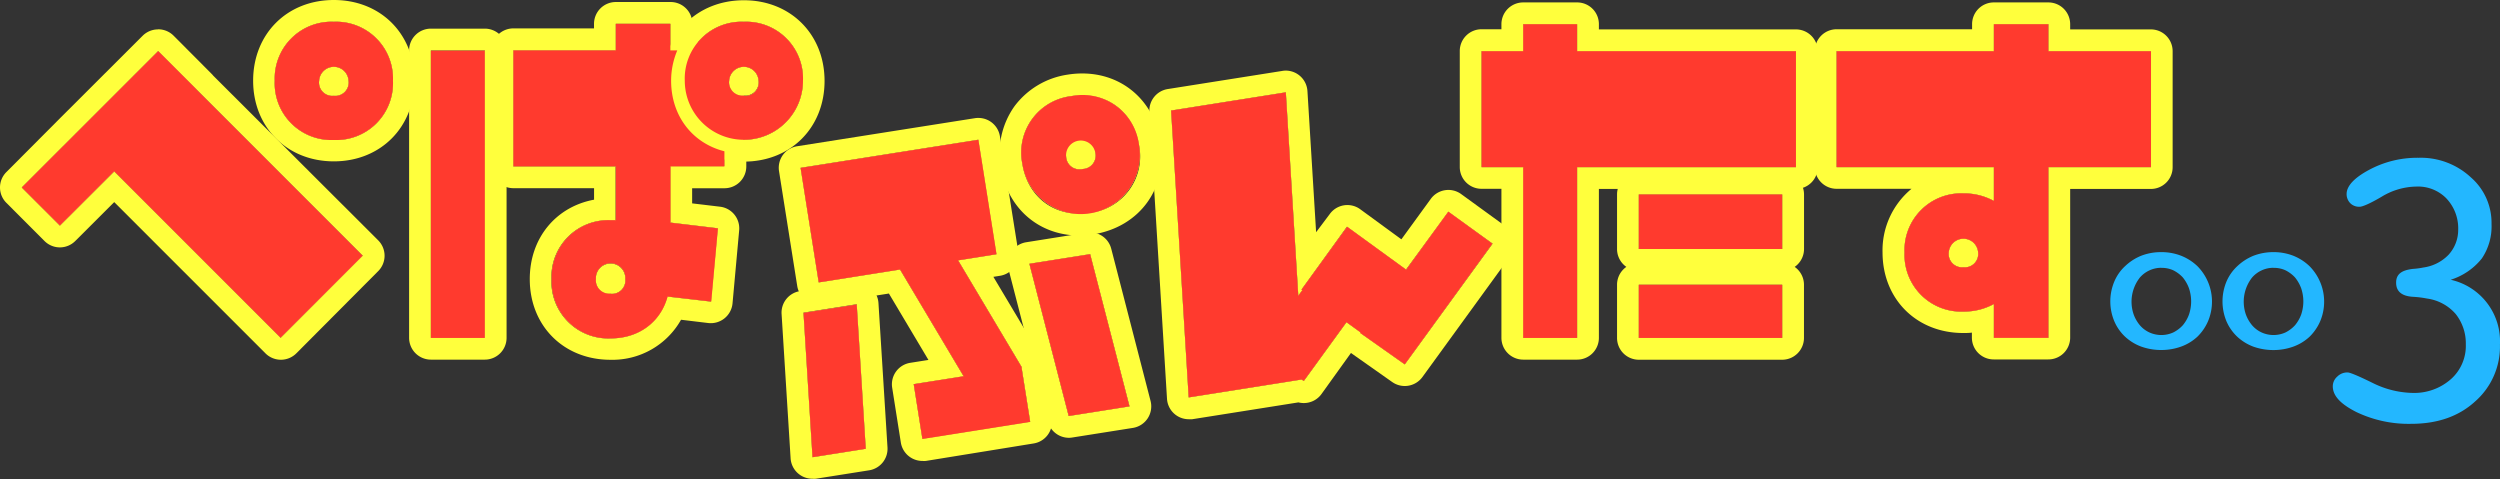 <svg xmlns="http://www.w3.org/2000/svg" viewBox="0 0 495.78 94.99"><rect x="0" y="0" width="495.78" height="94.99" fill="#333333" stroke="none"/><defs><style>.cls-1{fill:#ffff3c;}.cls-2{fill:#ff3a2e;}.cls-3{fill:#23b7ff;}</style></defs><title>header_logo</title><g id="レイヤー_2" data-name="レイヤー 2"><g id="txt"><rect class="cls-1" x="324.99" y="56.47" width="28.44" height="10.55"/><path class="cls-1" d="M353.43,56.47V67H325V56.47h28.44m0-4.32H325a4.31,4.31,0,0,0-4.32,4.32V67A4.32,4.32,0,0,0,325,71.34h28.44A4.33,4.33,0,0,0,357.75,67V56.47a4.32,4.32,0,0,0-4.32-4.32Z"/><rect class="cls-1" x="324.99" y="38.56" width="28.44" height="10.82"/><path class="cls-1" d="M353.43,38.56V49.38H325V38.56h28.44m0-4.32H325a4.32,4.32,0,0,0-4.32,4.32V49.38A4.31,4.31,0,0,0,325,53.7h28.44a4.32,4.32,0,0,0,4.32-4.32V38.56a4.33,4.33,0,0,0-4.32-4.32Z"/><polygon class="cls-1" points="312.76 4.8 302.07 4.8 302.07 10.15 293.81 10.15 293.81 33.15 302.07 33.15 302.07 67.02 312.76 67.02 312.76 33.15 356.16 33.15 356.16 10.15 312.76 10.15 312.76 4.8"/><path class="cls-1" d="M312.76,4.8v5.35h43.4v23h-43.4V67H302.07V33.15h-8.26v-23h8.26V4.8h10.69m0-4.32H302.07a4.32,4.32,0,0,0-4.32,4.32v1h-3.94a4.32,4.32,0,0,0-4.32,4.32v23a4.31,4.31,0,0,0,4.32,4.32h3.94V67a4.33,4.33,0,0,0,4.32,4.32h10.69A4.32,4.32,0,0,0,317.08,67V37.47h39.08a4.32,4.32,0,0,0,4.32-4.32v-23a4.33,4.33,0,0,0-4.32-4.32H317.08v-1A4.31,4.31,0,0,0,312.76.48Z"/><path class="cls-1" d="M66.2,4.32A11.26,11.26,0,0,0,54.48,16,11.26,11.26,0,0,0,66.2,27.76,11.27,11.27,0,0,0,77.93,16,11.27,11.27,0,0,0,66.2,4.32ZM66.2,19A2.64,2.64,0,0,1,63.29,16a2.92,2.92,0,0,1,5.83,0A2.65,2.65,0,0,1,66.2,19Z"/><path class="cls-1" d="M66.2,4.32A11.27,11.27,0,0,1,77.93,16,11.27,11.27,0,0,1,66.2,27.76,11.26,11.26,0,0,1,54.48,16,11.26,11.26,0,0,1,66.2,4.32M66.2,19A2.65,2.65,0,0,0,69.12,16a2.92,2.92,0,0,0-5.83,0A2.64,2.64,0,0,0,66.2,19M66.2,0c-9.29,0-16,6.75-16,16s6.75,16,16,16,16-6.74,16-16S75.5,0,66.2,0Z"/><polygon class="cls-1" points="38.93 17.69 31.37 10.13 31.35 10.15 15.09 26.41 4.32 37.18 11.88 44.73 22.65 33.97 55.65 66.97 71.92 50.71 38.91 17.7 38.93 17.69"/><path class="cls-1" d="M31.37,10.13l7.56,7.56,0,0,33,33L55.65,67l-33-33L11.88,44.74,4.32,37.18,15.09,26.41,31.35,10.15l0,0m0-4.32a4.33,4.33,0,0,0-3.06,1.26v0L12,23.35,1.27,34.12a4.31,4.31,0,0,0,0,6.11l7.55,7.56a4.31,4.31,0,0,0,6.11,0l7.72-7.71,30,30a4.33,4.33,0,0,0,6.11,0L75,53.77a4.32,4.32,0,0,0,0-6.11L42.28,15a3.17,3.17,0,0,0-.3-.34L34.42,7.07a4.31,4.31,0,0,0-3.05-1.26Z"/><path class="cls-1" d="M426.57,10.15H406.22V4.8H395.41v5.35H364.22v23h31.19v6.7a12.34,12.34,0,0,0-6-1.5,11.26,11.26,0,0,0-11.72,11.72,11.26,11.26,0,0,0,11.72,11.72,12.34,12.34,0,0,0,6-1.5V67h10.81V33.15h20.35ZM389.37,53a2.65,2.65,0,0,1-2.91-2.91,2.92,2.92,0,0,1,5.83,0A2.65,2.65,0,0,1,389.37,53Z"/><path class="cls-1" d="M406.22,4.8v5.35h20.35v23H406.22V67H395.41V60.29a12.34,12.34,0,0,1-6,1.5,11.26,11.26,0,0,1-11.72-11.72,11.26,11.26,0,0,1,11.72-11.72,12.34,12.34,0,0,1,6,1.5v-6.7H364.22v-23h31.19V4.8h10.81M389.37,53a2.65,2.65,0,0,0,2.92-2.91,2.92,2.92,0,0,0-5.83,0A2.65,2.65,0,0,0,389.37,53M406.22.48H395.41a4.31,4.31,0,0,0-4.32,4.32v1H364.22a4.33,4.33,0,0,0-4.32,4.32v23a4.32,4.32,0,0,0,4.32,4.32h14.86a15.83,15.83,0,0,0-5.75,12.6c0,9.29,6.75,16,16,16,.58,0,1.15,0,1.72-.08v1a4.32,4.32,0,0,0,4.32,4.32h10.81A4.33,4.33,0,0,0,410.54,67V37.47h16a4.31,4.31,0,0,0,4.32-4.32v-23a4.32,4.32,0,0,0-4.32-4.32h-16v-1A4.32,4.32,0,0,0,406.22.48Z"/><path class="cls-1" d="M147.52,4.32A11.26,11.26,0,0,0,135.8,16a11.72,11.72,0,1,0,23.44,0A11.26,11.26,0,0,0,147.52,4.32Zm0,14.63A2.65,2.65,0,0,1,144.6,16a2.92,2.92,0,0,1,5.83,0A2.64,2.64,0,0,1,147.52,19Z"/><path class="cls-1" d="M147.52,4.32A11.26,11.26,0,0,1,159.24,16a11.72,11.72,0,1,1-23.44,0A11.26,11.26,0,0,1,147.52,4.32m0,14.63A2.64,2.64,0,0,0,150.43,16a2.92,2.92,0,0,0-5.83,0A2.65,2.65,0,0,0,147.52,19m0-18.95c-9.3,0-16.05,6.75-16.05,16s6.75,16,16.05,16,16-6.74,16-16-6.75-16-16-16Z"/><rect class="cls-1" x="85.45" y="10.05" width="10.69" height="56.97"/><path class="cls-1" d="M96.14,10.05V67H85.45v-57H96.14m0-4.32H85.45a4.32,4.32,0,0,0-4.32,4.32V67a4.33,4.33,0,0,0,4.32,4.32H96.14A4.32,4.32,0,0,0,100.46,67v-57a4.31,4.31,0,0,0-4.32-4.32Z"/><polygon class="cls-1" points="278.86 53.47 267.15 44.96 258.1 57.42 258.27 57.54 257.46 58.65 254.99 18.31 232.24 21.92 235.73 78.81 258.14 75.26 258.56 75.55 267.02 63.9 269.81 65.93 269.73 66.03 278.58 72.26 295.97 48.32 287.22 41.96 278.86 53.47"/><path class="cls-1" d="M255,18.31l2.47,40.34.81-1.11-.17-.12,9-12.46,11.71,8.51L287.22,42,296,48.32,278.58,72.26,269.73,66l.08-.1-2.79-2-8.46,11.65-.42-.29-22.41,3.55-3.49-56.89L255,18.31M255,14a3.91,3.91,0,0,0-.68.06l-22.74,3.6a4.32,4.32,0,0,0-3.64,4.53l3.49,56.89a4.32,4.32,0,0,0,4.31,4.06,5.19,5.19,0,0,0,.68,0l21.07-3.34a4.41,4.41,0,0,0,1.07.13,4.31,4.31,0,0,0,3.5-1.78L267.91,70l8.18,5.76a4.33,4.33,0,0,0,6-1l17.39-23.94a4.32,4.32,0,0,0-1-6l-8.75-6.36a4.32,4.32,0,0,0-6,1l-5.82,8-8.21-6a4.31,4.31,0,0,0-6,1L261,46.05l-1.72-28A4.32,4.32,0,0,0,255,14Z"/><path class="cls-1" d="M212.48,19.06a11.26,11.26,0,0,0-9.74,13.41,11.72,11.72,0,1,0,23.15-3.67A11.26,11.26,0,0,0,212.48,19.06Zm2.29,14.45a2.65,2.65,0,0,1-3.34-2.42,2.92,2.92,0,0,1,5.76-.91A2.65,2.65,0,0,1,214.77,33.51Z"/><path class="cls-1" d="M214.62,18.89c5.78,0,10.31,3.87,11.27,9.91a11.26,11.26,0,0,1-9.74,13.41,13.21,13.21,0,0,1-2.14.17c-5.78,0-10.32-3.87-11.27-9.91a11.26,11.26,0,0,1,9.74-13.41,13.12,13.12,0,0,1,2.14-.17m-.51,14.68a3.85,3.85,0,0,0,.66-.06,2.65,2.65,0,0,0,2.42-3.33,2.6,2.6,0,0,0-2.67-2.48,3.85,3.85,0,0,0-.66.06,2.65,2.65,0,0,0-2.43,3.33,2.6,2.6,0,0,0,2.68,2.48m.51-19a18,18,0,0,0-2.82.22,16.07,16.07,0,0,0-10.63,6.3,16.06,16.06,0,0,0-2.7,12.06C199.75,41.26,206,46.7,214,46.7a17.92,17.92,0,0,0,2.81-.22C226,45,231.61,37.31,230.16,28.13c-1.29-8.11-7.53-13.56-15.54-13.56Z"/><polygon class="cls-1" points="190 51.63 197.63 50.42 194.03 27.71 158.76 33.29 162.36 56.01 178.49 53.45 191.1 74.61 181.2 76.18 182.92 87.06 204.3 83.67 202.59 72.9 202.65 72.86 190 51.63"/><path class="cls-1" d="M194,27.71l3.59,22.71L190,51.63l12.65,21.23-.06,0,1.71,10.77-21.38,3.39L181.2,76.18l9.9-1.56L178.49,53.45,162.36,56l-3.59-22.72L194,27.71m0-4.32a4,4,0,0,0-.68.05L158.09,29A4.32,4.32,0,0,0,154.5,34l3.6,22.71a4.31,4.31,0,0,0,4.26,3.65,4,4,0,0,0,.68-.06l13.24-2.09,7.84,13.17-3.6.57a4.31,4.31,0,0,0-3.59,4.94l1.72,10.88a4.33,4.33,0,0,0,4.27,3.64,5.31,5.31,0,0,0,.68,0L205,87.94A4.32,4.32,0,0,0,208.57,83L207,72.94a4.24,4.24,0,0,0-.61-2.29L197,54.9l1.32-.21a4.32,4.32,0,0,0,3.59-4.94L198.29,27A4.31,4.31,0,0,0,194,23.39Z"/><polygon class="cls-1" points="161.13 90.67 171.69 89 169.9 60.37 159.34 62.04 161.13 90.67"/><path class="cls-1" d="M169.9,60.37,171.69,89l-10.56,1.67L159.34,62l10.56-1.67m0-4.32a5.19,5.19,0,0,0-.68.05l-10.56,1.67A4.32,4.32,0,0,0,155,62.31l1.79,28.63a4.32,4.32,0,0,0,4.31,4,5.19,5.19,0,0,0,.68,0l10.56-1.67A4.32,4.32,0,0,0,176,88.73L174.21,60.1a4.32,4.32,0,0,0-4.31-4.05Z"/><polygon class="cls-1" points="204.14 52.31 211.94 82.5 223.99 80.59 216.19 50.4 204.14 52.31"/><path class="cls-1" d="M216.19,50.4,224,80.59,211.93,82.5l-7.79-30.19,12.05-1.91m0-4.32a5.31,5.31,0,0,0-.68.05l-12,1.91A4.32,4.32,0,0,0,200,53.39l7.8,30.19a4.32,4.32,0,0,0,4.18,3.24,3.91,3.91,0,0,0,.68-.06l12-1.9a4.32,4.32,0,0,0,3.51-5.35l-7.8-30.19a4.32,4.32,0,0,0-4.18-3.24Z"/><path class="cls-1" d="M133.09,16A15.47,15.47,0,0,1,134.31,10h-1.37V4.72H122.12V10H101.81V33h20.31V43.67c-.34,0-.68,0-1,0a11.26,11.26,0,0,0-11.72,11.72,11.27,11.27,0,0,0,11.72,11.72c5.65,0,9.94-3.31,11.28-8.3l8.65,1,1.33-14.53-9.41-1.13V33h10.69V30C137.34,28.41,133.09,23,133.09,16Zm-12,42.22a2.65,2.65,0,0,1-2.91-2.91,2.92,2.92,0,1,1,5.83,0A2.65,2.65,0,0,1,121.09,58.26Z"/><path class="cls-1" d="M132.94,4.72V10h1.37A15.47,15.47,0,0,0,133.09,16c0,7,4.25,12.37,10.54,13.94v3H132.94v11.2l9.41,1.13L141,59.81l-8.65-1c-1.34,5-5.63,8.3-11.28,8.3a11.27,11.27,0,0,1-11.72-11.72,11.26,11.26,0,0,1,11.72-11.72c.35,0,.69,0,1,0V33H101.81V10h20.31V4.72h10.82M121.09,58.26A2.65,2.65,0,0,0,124,55.35a2.92,2.92,0,1,0-5.83,0,2.65,2.65,0,0,0,2.91,2.91M132.94.4H122.12a4.33,4.33,0,0,0-4.32,4.32v.91h-16A4.32,4.32,0,0,0,97.49,10V33a4.31,4.31,0,0,0,4.32,4.32h16V39.6c-7.55,1.4-12.75,7.59-12.75,15.75,0,9.29,6.75,16,16,16a15.61,15.61,0,0,0,14-7.94l5.39.65a4.33,4.33,0,0,0,4.82-3.9l1.32-14.53A4.32,4.32,0,0,0,142.87,41l-5.61-.67v-3h6.37A4.32,4.32,0,0,0,148,33V30a4.32,4.32,0,0,0-3.27-4.19c-4.49-1.12-7.27-4.86-7.27-9.75a11,11,0,0,1,.87-4.38,4.32,4.32,0,0,0-.37-4.08,3.74,3.74,0,0,0-.65-.78V4.72A4.32,4.32,0,0,0,132.94.4Z"/><rect class="cls-2" x="324.99" y="56.47" width="28.44" height="10.55"/><rect class="cls-2" x="324.99" y="38.56" width="28.44" height="10.82"/><polygon class="cls-2" points="312.76 4.8 302.07 4.8 302.07 10.15 293.81 10.15 293.81 33.15 302.07 33.15 302.07 67.02 312.76 67.02 312.76 33.15 356.16 33.15 356.16 10.15 312.76 10.15 312.76 4.8"/><path class="cls-2" d="M66.2,4.32A11.26,11.26,0,0,0,54.48,16,11.26,11.26,0,0,0,66.2,27.76,11.27,11.27,0,0,0,77.93,16,11.27,11.27,0,0,0,66.2,4.32ZM66.2,19A2.64,2.64,0,0,1,63.29,16a2.92,2.92,0,0,1,5.83,0A2.65,2.65,0,0,1,66.2,19Z"/><polygon class="cls-2" points="38.93 17.69 31.37 10.13 31.35 10.15 15.09 26.41 4.32 37.18 11.88 44.73 22.65 33.97 55.65 66.97 71.92 50.71 38.91 17.7 38.93 17.69"/><path class="cls-2" d="M426.57,10.15H406.22V4.8H395.41v5.35H364.22v23h31.19v6.7a12.34,12.34,0,0,0-6-1.5,11.26,11.26,0,0,0-11.72,11.72,11.26,11.26,0,0,0,11.72,11.72,12.34,12.34,0,0,0,6-1.5V67h10.81V33.15h20.35ZM389.37,53a2.65,2.65,0,0,1-2.91-2.91,2.92,2.92,0,0,1,5.83,0A2.65,2.65,0,0,1,389.37,53Z"/><path class="cls-2" d="M147.52,4.32A11.26,11.26,0,0,0,135.8,16a11.72,11.72,0,1,0,23.44,0A11.26,11.26,0,0,0,147.52,4.32Zm0,14.63A2.65,2.65,0,0,1,144.6,16a2.92,2.92,0,0,1,5.83,0A2.64,2.64,0,0,1,147.52,19Z"/><rect class="cls-2" x="85.45" y="10.05" width="10.69" height="56.97"/><polygon class="cls-2" points="278.86 53.47 267.15 44.96 258.1 57.42 258.27 57.54 257.46 58.65 254.99 18.31 232.24 21.92 235.73 78.81 258.14 75.26 258.56 75.55 267.02 63.9 269.81 65.93 269.73 66.03 278.58 72.26 295.97 48.32 287.22 41.96 278.86 53.47"/><path class="cls-2" d="M212.48,19.06a11.26,11.26,0,0,0-9.74,13.41,11.72,11.72,0,1,0,23.15-3.67A11.26,11.26,0,0,0,212.48,19.06Zm2.29,14.45a2.65,2.65,0,0,1-3.34-2.42,2.92,2.92,0,0,1,5.76-.91A2.65,2.65,0,0,1,214.77,33.51Z"/><polygon class="cls-2" points="190 51.63 197.63 50.42 194.03 27.71 158.76 33.29 162.36 56.01 178.49 53.45 191.1 74.61 181.2 76.18 182.92 87.06 204.3 83.67 202.59 72.9 202.65 72.86 190 51.63"/><polygon class="cls-2" points="161.13 90.67 171.69 89 169.9 60.37 159.34 62.04 161.13 90.67"/><polygon class="cls-2" points="204.14 52.31 211.94 82.5 223.99 80.59 216.19 50.4 204.14 52.31"/><path class="cls-2" d="M133.09,16A15.47,15.47,0,0,1,134.31,10h-1.37V4.72H122.12V10H101.81V33h20.31V43.67c-.34,0-.68,0-1,0a11.26,11.26,0,0,0-11.72,11.72,11.27,11.27,0,0,0,11.72,11.72c5.65,0,9.94-3.31,11.28-8.3l8.65,1,1.33-14.53-9.41-1.13V33h10.69V30C137.34,28.41,133.09,23,133.09,16Zm-12,42.22a2.65,2.65,0,0,1-2.91-2.91,2.92,2.92,0,1,1,5.83,0A2.65,2.65,0,0,1,121.09,58.26Z"/><path class="cls-3" d="M428.62,50a10.68,10.68,0,0,1,3.93.72,10,10,0,0,1,3.21,2.05,10,10,0,0,1,2.12,10.93,9.63,9.63,0,0,1-2.12,3.08,9.44,9.44,0,0,1-3.21,1.95,11.55,11.55,0,0,1-3.93.68,11.72,11.72,0,0,1-4-.68,9.61,9.61,0,0,1-3.18-1.95,9.11,9.11,0,0,1-2.15-3.08,10.17,10.17,0,0,1,0-7.86,8.79,8.79,0,0,1,2.15-3.07,10.22,10.22,0,0,1,3.18-2.05A10.83,10.83,0,0,1,428.62,50Zm0,3.11a5.47,5.47,0,0,0-2.36.51,5.65,5.65,0,0,0-1.88,1.4,7.77,7.77,0,0,0-1.23,7.39,7.19,7.19,0,0,0,1.23,2.11,5.54,5.54,0,0,0,1.88,1.41,5.72,5.72,0,0,0,4.72,0,6.45,6.45,0,0,0,1.88-1.41,7.19,7.19,0,0,0,1.23-2.11,8.11,8.11,0,0,0,0-5.27A7.37,7.37,0,0,0,432.86,55a6.59,6.59,0,0,0-1.88-1.4A5.47,5.47,0,0,0,428.62,53.12Z"/><path class="cls-3" d="M450.87,50a10.68,10.68,0,0,1,3.93.72A10,10,0,0,1,458,52.78a10,10,0,0,1,2.12,10.93A9.63,9.63,0,0,1,458,66.79a9.44,9.44,0,0,1-3.21,1.95,11.55,11.55,0,0,1-3.93.68,11.82,11.82,0,0,1-4-.68,9.67,9.67,0,0,1-3.17-1.95,9.28,9.28,0,0,1-2.16-3.08,10.29,10.29,0,0,1,0-7.86,8.94,8.94,0,0,1,2.16-3.07,10.29,10.29,0,0,1,3.17-2.05A10.93,10.93,0,0,1,450.87,50Zm0,3.11a5.44,5.44,0,0,0-2.36.51,5.65,5.65,0,0,0-1.88,1.4,7.77,7.77,0,0,0-1.23,7.39,7.19,7.19,0,0,0,1.23,2.11,5.54,5.54,0,0,0,1.88,1.41,5.72,5.72,0,0,0,4.72,0,6.45,6.45,0,0,0,1.88-1.41,7.19,7.19,0,0,0,1.23-2.11,8.11,8.11,0,0,0,0-5.27A7.37,7.37,0,0,0,455.11,55a6.59,6.59,0,0,0-1.88-1.4A5.47,5.47,0,0,0,450.87,53.12Z"/><path class="cls-3" d="M486,55.48a12.5,12.5,0,0,1,9.77,12.85,14.47,14.47,0,0,1-4.92,11.28c-3.28,3-7.52,4.44-12.71,4.44a24,24,0,0,1-10.81-2.32c-3.14-1.58-4.71-3.22-4.71-5.13a2.55,2.55,0,0,1,.89-1.92,2.8,2.8,0,0,1,2.05-.82q.72,0,4.92,2.06a18.56,18.56,0,0,0,7.93,2,11,11,0,0,0,7.65-2.74,8.82,8.82,0,0,0,2.94-6.9,9.36,9.36,0,0,0-2-6,9.13,9.13,0,0,0-5.67-3.07,20.49,20.49,0,0,0-2.8-.35c-2.26-.13-3.35-1.09-3.35-2.8s1.09-2.46,3.28-2.73a15.89,15.89,0,0,0,2.12-.28,8.53,8.53,0,0,0,5-2.53,7.31,7.31,0,0,0,1.91-5,8.62,8.62,0,0,0-2.39-6.22A7.85,7.85,0,0,0,479.17,37a13.56,13.56,0,0,0-6.84,2c-2.32,1.37-3.82,2-4.37,2a2.48,2.48,0,0,1-1.85-.68,2.57,2.57,0,0,1-.75-1.85c0-1.57,1.51-3.21,4.45-4.78a20.13,20.13,0,0,1,9.84-2.4A14.58,14.58,0,0,1,490,35.17a11.93,11.93,0,0,1,4.1,9.23,11.38,11.38,0,0,1-1.91,6.84A12.79,12.79,0,0,1,486,55.48Z"/></g></g></svg>